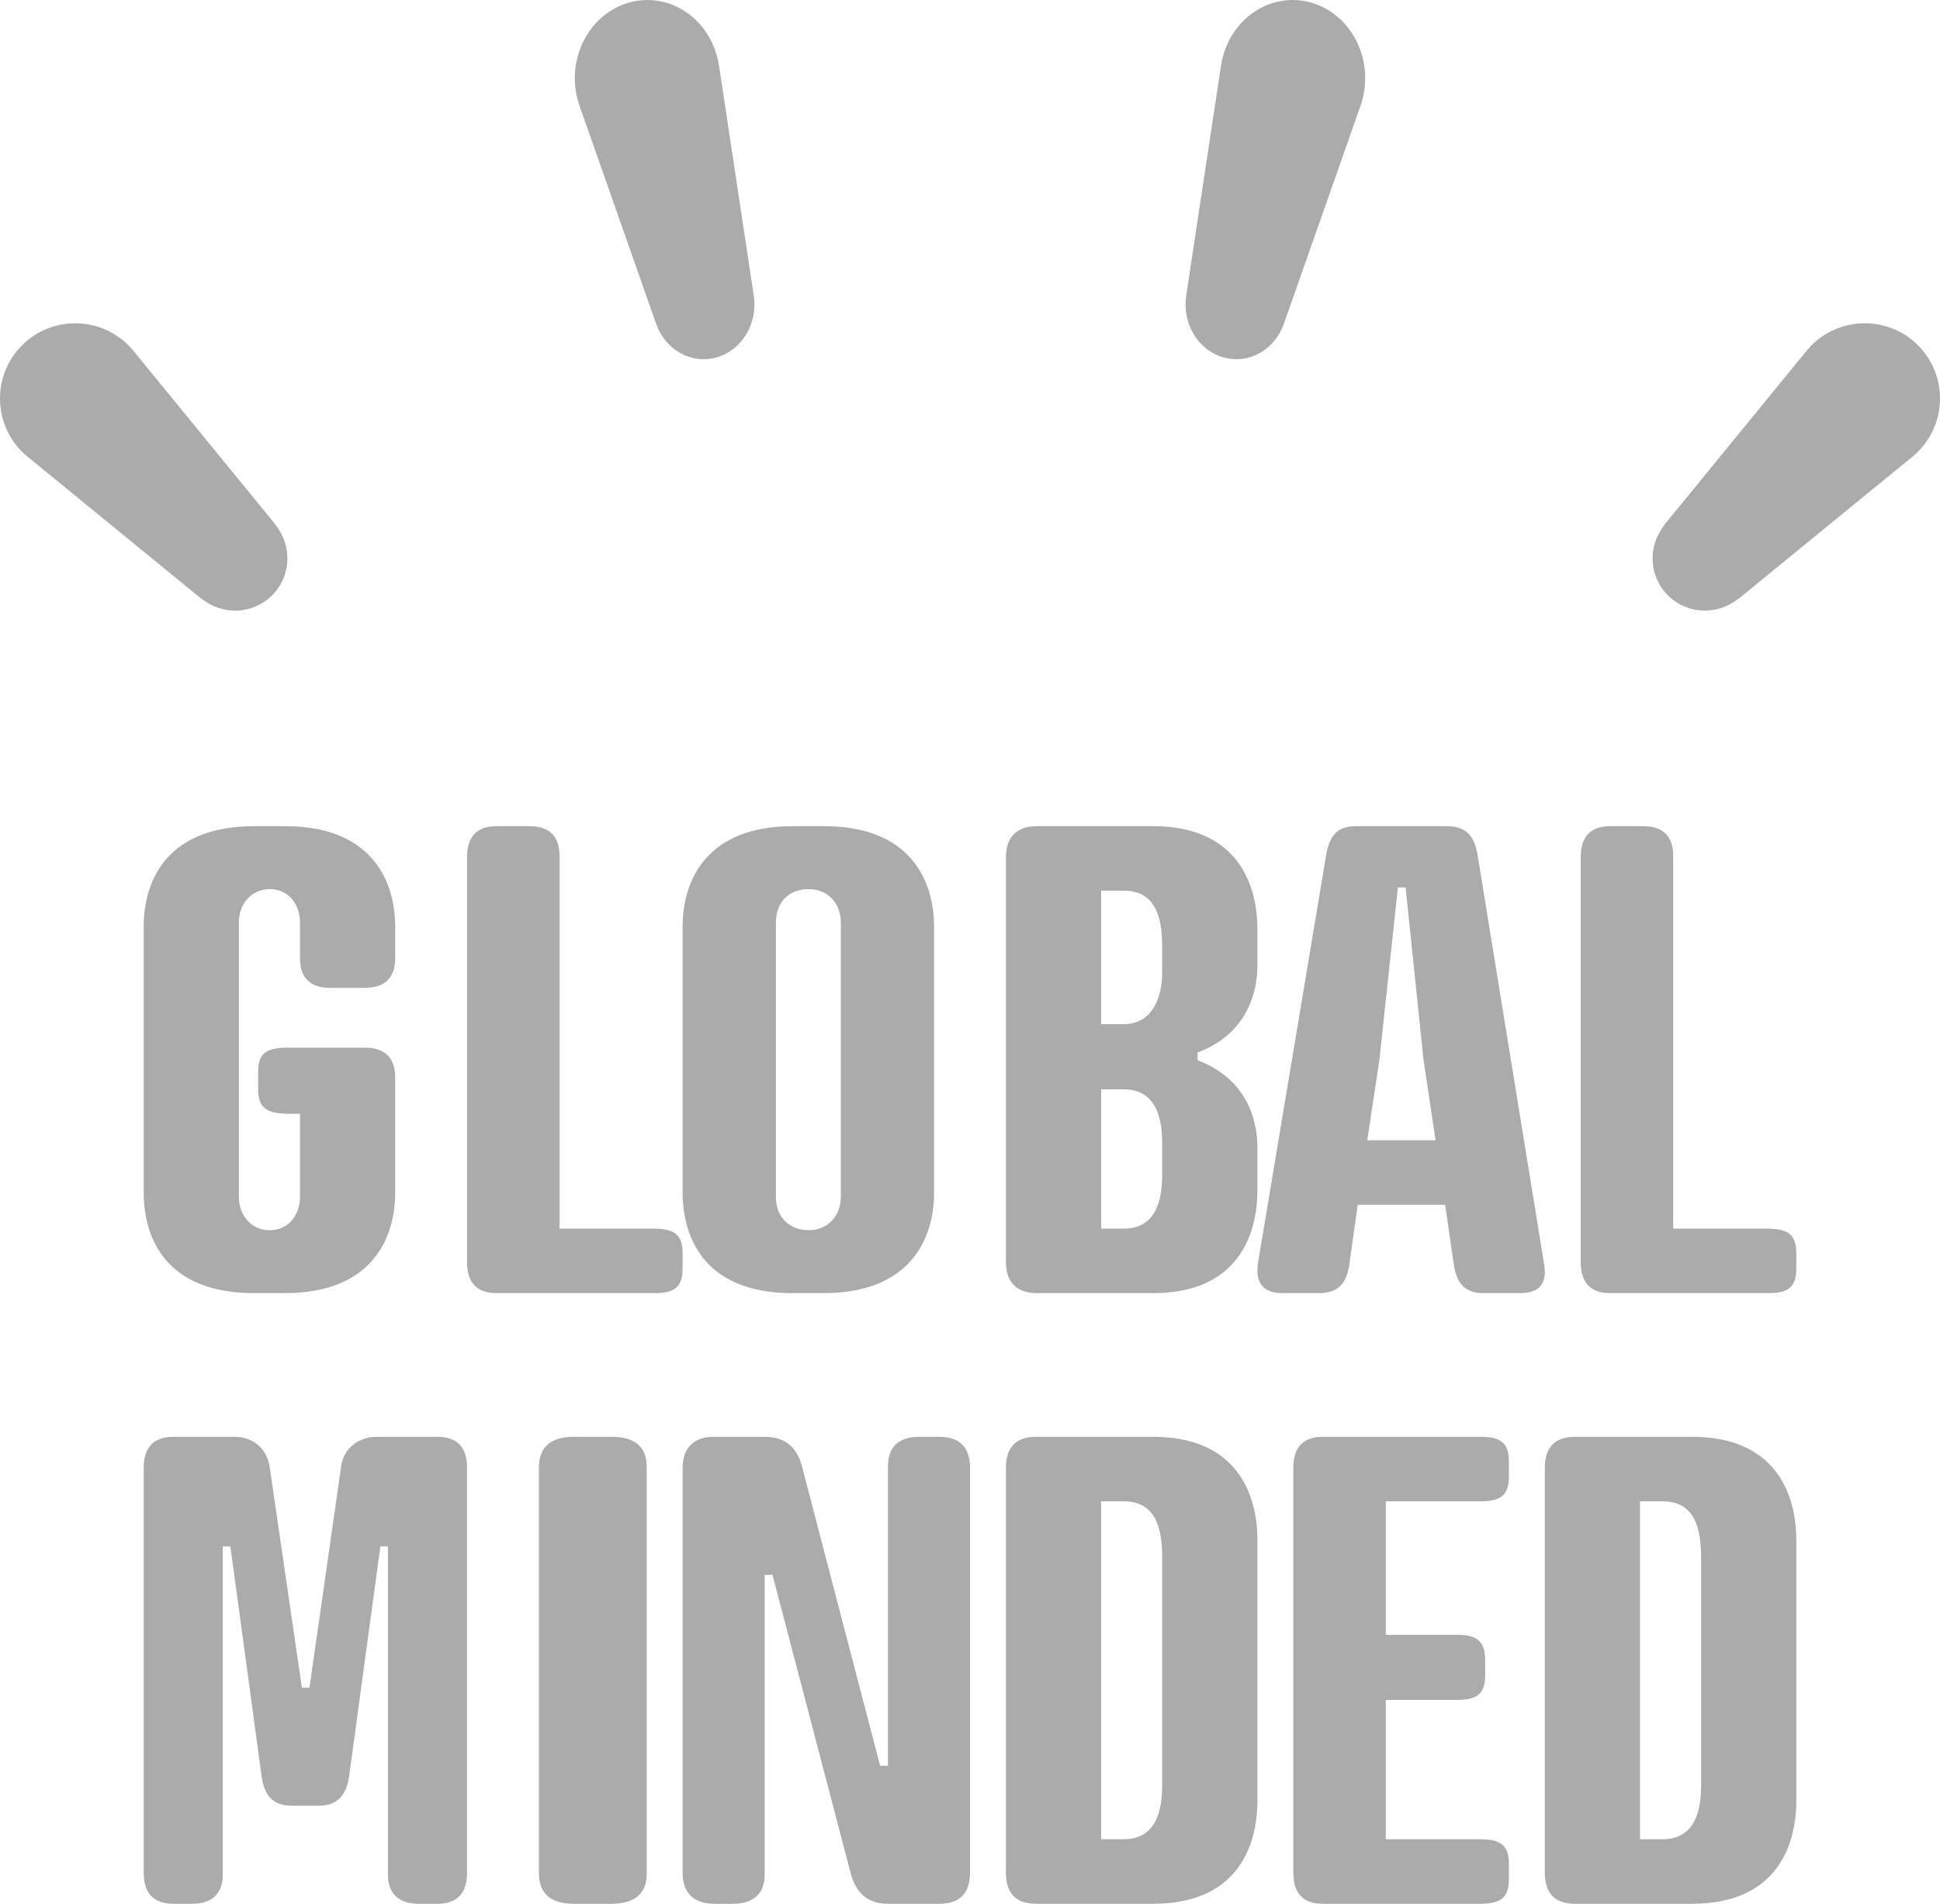 <?xml version="1.0" encoding="UTF-8" standalone="no"?>
<svg width="54px" height="53px" viewBox="0 0 54 53" version="1.1" xmlns="http://www.w3.org/2000/svg" xmlns:xlink="http://www.w3.org/1999/xlink">
    <!-- Generator: Sketch 47 (45396) - http://www.bohemiancoding.com/sketch -->
    <title>Page 1</title>
    <desc>Created with Sketch.</desc>
    <defs></defs>
    <g id="Page-1" stroke="none" stroke-width="1" fill="none" fill-rule="evenodd">
        <g id="Lenka-titulka" transform="translate(-786, -3450)" fill="#ABABAB">
            <g id="Page-1" transform="translate(786, 3450)">
                <path d="M7.938,23 C10.319,23 11,24.489 11,25.802 L11,26.68 C11,27.222 10.713,27.502 10.141,27.502 L9.191,27.502 C8.636,27.502 8.35,27.222 8.35,26.68 L8.35,25.681 C8.35,25.172 8.027,24.753 7.508,24.753 C6.99,24.753 6.649,25.172 6.649,25.681 L6.649,33.321 C6.649,33.828 6.99,34.249 7.508,34.249 C8.027,34.249 8.35,33.828 8.35,33.321 L8.35,31.007 L8.046,31.007 C7.49,31.007 7.186,30.884 7.186,30.341 L7.186,29.833 C7.186,29.29 7.454,29.167 8.01,29.167 L10.157,29.167 C10.713,29.167 11,29.449 11,29.991 L11,33.198 C11,34.459 10.371,36 7.92,36 L7.079,36 C4.591,36 4,34.441 4,33.198 L4,25.802 C4,24.472 4.68,23 7.079,23 L7.938,23 Z" id="Fill-1"></path>
                <path d="M14.739,23 C15.279,23 15.574,23.27 15.574,23.827 L15.574,34.205 L18.183,34.205 C18.721,34.205 19,34.331 19,34.887 L19,35.318 C19,35.875 18.721,36 18.216,36 L13.819,36 C13.279,36 13,35.713 13,35.139 L13,23.862 C13,23.288 13.279,23 13.819,23 L14.739,23 Z" id="Fill-3"></path>
                <path d="M23.405,25.68 C23.405,25.173 23.064,24.753 22.51,24.753 C21.936,24.753 21.598,25.137 21.598,25.68 L21.598,33.337 C21.598,33.844 21.936,34.247 22.51,34.247 C23.064,34.247 23.405,33.827 23.405,33.32 L23.405,25.68 Z M22.939,23 C25.32,23 26,24.489 26,25.803 L26,33.197 C26,34.511 25.32,36 22.921,36 L22.062,36 C19.591,36 19,34.441 19,33.179 L19,25.803 C19,24.471 19.699,23 22.062,23 L22.939,23 Z" id="Fill-5"></path>
                <path d="M30.649,30.326 L30.649,34.205 L31.275,34.205 C32.207,34.205 32.349,33.36 32.349,32.696 L32.349,31.799 C32.349,31.026 32.118,30.326 31.275,30.326 L30.649,30.326 Z M30.649,24.795 L30.649,28.512 L31.275,28.512 C32.081,28.512 32.349,27.758 32.349,27.093 L32.349,26.376 C32.349,25.639 32.225,24.795 31.275,24.795 L30.649,24.795 Z M32.099,23 C34.373,23 35,24.526 35,25.873 L35,26.878 C35,27.632 34.714,28.782 33.335,29.302 L33.335,29.518 C34.714,30.038 35,31.188 35,31.942 L35,33.127 C35,34.437 34.41,36 32.099,36 L28.858,36 C28.304,36 28,35.695 28,35.138 L28,23.862 C28,23.305 28.304,23 28.858,23 L32.099,23 Z" id="Fill-7"></path>
                <path d="M38.911,24.706 L38.396,29.5 L38.058,31.745 L39.959,31.745 L39.623,29.5 L39.125,24.706 L38.911,24.706 Z M40.262,23 C40.812,23 41.044,23.27 41.133,23.826 L42.98,35.192 C43.07,35.73 42.857,36 42.306,36 L41.292,36 C40.741,36 40.529,35.695 40.457,35.138 L40.226,33.54 L37.792,33.54 L37.56,35.192 C37.49,35.713 37.258,36 36.708,36 L35.696,36 C35.144,36 34.93,35.695 35.02,35.138 L36.903,23.862 C36.992,23.305 37.187,23 37.738,23 L40.262,23 Z" id="Fill-9"></path>
                <path d="M45.74,23 C46.279,23 46.574,23.27 46.574,23.827 L46.574,34.205 L49.183,34.205 C49.721,34.205 50,34.331 50,34.887 L50,35.318 C50,35.875 49.721,36 49.217,36 L44.817,36 C44.278,36 44,35.713 44,35.139 L44,23.862 C44,23.288 44.278,23 44.817,23 L45.74,23 Z" id="Fill-11"></path>
                <path d="M6.519,40 C7.029,40 7.416,40.305 7.505,40.826 L8.403,46.985 L8.614,46.985 L9.495,40.826 C9.566,40.305 9.989,40 10.499,40 L12.172,40 C12.719,40 13,40.288 13,40.862 L13,52.138 C13,52.713 12.719,53 12.172,53 L11.645,53 C11.098,53 10.799,52.713 10.799,52.192 L10.799,43.052 L10.588,43.052 L9.724,49.408 C9.653,49.965 9.407,50.27 8.86,50.27 L8.122,50.27 C7.576,50.27 7.346,49.965 7.276,49.408 L6.413,43.052 L6.201,43.052 L6.201,52.192 C6.201,52.713 5.902,53 5.355,53 L4.828,53 C4.283,53 4,52.713 4,52.138 L4,40.862 C4,40.288 4.283,40 4.828,40 L6.519,40 Z" id="Fill-13"></path>
                <path d="M17.027,40 C17.656,40 18,40.269 18,40.826 L18,52.192 C18,52.713 17.656,53 17.027,53 L15.973,53 C15.324,53 15,52.713 15,52.138 L15,40.862 C15,40.288 15.324,40 15.973,40 L17.027,40 Z" id="Fill-15"></path>
                <path d="M21.284,40 C21.831,40 22.179,40.269 22.324,40.826 L24.498,49.157 L24.716,49.157 L24.716,40.826 C24.716,40.269 25.027,40 25.593,40 L26.142,40 C26.708,40 27,40.288 27,40.862 L27,52.138 C27,52.713 26.708,53 26.142,53 L24.716,53 C24.169,53 23.821,52.713 23.676,52.138 L21.502,43.842 L21.284,43.842 L21.284,52.192 C21.284,52.713 20.973,53 20.407,53 L19.877,53 C19.31,53 19,52.694 19,52.138 L19,40.862 C19,40.305 19.33,40 19.858,40 L21.284,40 Z" id="Fill-17"></path>
                <path d="M30.649,41.796 L30.649,51.204 L31.275,51.204 C32.207,51.204 32.349,50.361 32.349,49.697 L32.349,43.377 C32.349,42.64 32.225,41.796 31.275,41.796 L30.649,41.796 Z M32.099,40 C34.373,40 35,41.527 35,42.873 L35,50.128 C35,51.438 34.41,53 32.099,53 L28.84,53 C28.285,53 28,52.713 28,52.138 L28,40.862 C28,40.288 28.285,40 28.84,40 L32.099,40 Z" id="Fill-19"></path>
                <path d="M41.217,40 C41.757,40 42,40.162 42,40.682 L42,41.113 C42,41.67 41.722,41.796 41.184,41.796 L38.574,41.796 L38.574,45.512 L40.557,45.512 C41.062,45.512 41.34,45.656 41.34,46.213 L41.34,46.644 C41.34,47.201 41.062,47.326 40.522,47.326 L38.574,47.326 L38.574,51.204 L41.217,51.204 C41.757,51.204 42,51.366 42,51.886 L42,52.317 C42,52.874 41.722,53 41.184,53 L36.819,53 C36.279,53 36,52.713 36,52.138 L36,40.862 C36,40.288 36.279,40 36.819,40 L41.217,40 Z" id="Fill-21"></path>
                <path d="M45.649,41.796 L45.649,51.204 L46.275,51.204 C47.206,51.204 47.35,50.361 47.35,49.697 L47.35,43.377 C47.35,42.64 47.225,41.796 46.275,41.796 L45.649,41.796 Z M47.1,40 C49.371,40 50,41.527 50,42.873 L50,50.128 C50,51.438 49.409,53 47.1,53 L43.841,53 C43.286,53 43,52.713 43,52.138 L43,40.862 C43,40.288 43.286,40 43.841,40 L47.1,40 Z" id="Fill-23"></path>
                <path d="M36.503,0.075 C35.426,-0.236 34.319,0.453 34.03,1.614 C34.011,1.686 33.998,1.756 33.987,1.826 C33.416,5.593 33.416,5.593 33.018,8.232 C32.903,8.996 33.34,9.744 34.049,9.948 C34.756,10.152 35.483,9.74 35.736,9.016 C36.615,6.517 36.615,6.517 37.869,2.948 L37.869,2.947 C37.893,2.879 37.913,2.812 37.931,2.74 C38.219,1.579 37.58,0.386 36.503,0.075" id="Fill-25"></path>
                <path d="M53.387,9.613 C52.569,8.796 51.242,8.796 50.425,9.613 C50.375,9.664 50.329,9.715 50.283,9.768 L50.283,9.77 L50.279,9.775 C47.956,12.616 47.955,12.617 46.327,14.611 L46.332,14.615 C45.863,15.191 45.888,16.038 46.425,16.573 C46.962,17.112 47.81,17.137 48.384,16.668 L48.39,16.672 C50.383,15.044 50.384,15.043 53.225,12.72 C53.227,12.719 53.229,12.718 53.23,12.718 L53.231,12.717 C53.284,12.672 53.337,12.625 53.387,12.575 C54.204,11.757 54.204,10.431 53.387,9.613" id="Fill-27"></path>
                <path d="M7.673,14.61 C6.044,12.618 6.043,12.617 3.721,9.775 C3.719,9.773 3.718,9.772 3.717,9.77 L3.716,9.768 C3.672,9.715 3.626,9.664 3.575,9.613 C2.757,8.796 1.431,8.796 0.613,9.613 C-0.204,10.431 -0.204,11.758 0.613,12.576 C0.664,12.626 0.716,12.673 0.77,12.716 C0.77,12.716 0.77,12.717 0.771,12.717 C0.771,12.719 0.772,12.72 0.775,12.721 C3.616,15.044 3.617,15.045 5.61,16.673 L5.615,16.668 C6.191,17.138 7.037,17.111 7.574,16.574 C8.111,16.037 8.138,15.191 7.668,14.615 L7.673,14.61 Z" id="Fill-29"></path>
                <path d="M20.981,8.232 C20.582,5.593 20.582,5.593 20.014,1.826 L20.013,1.826 C20.002,1.756 19.988,1.686 19.97,1.614 C19.681,0.453 18.575,-0.236 17.497,0.075 C16.421,0.386 15.781,1.579 16.069,2.74 C16.088,2.812 16.11,2.879 16.132,2.947 L16.132,2.948 C17.387,6.517 17.387,6.517 18.264,9.016 C18.518,9.74 19.243,10.152 19.952,9.948 C20.66,9.744 21.098,8.996 20.981,8.232" id="Fill-31"></path>
            </g>
        </g>
    </g>
</svg>